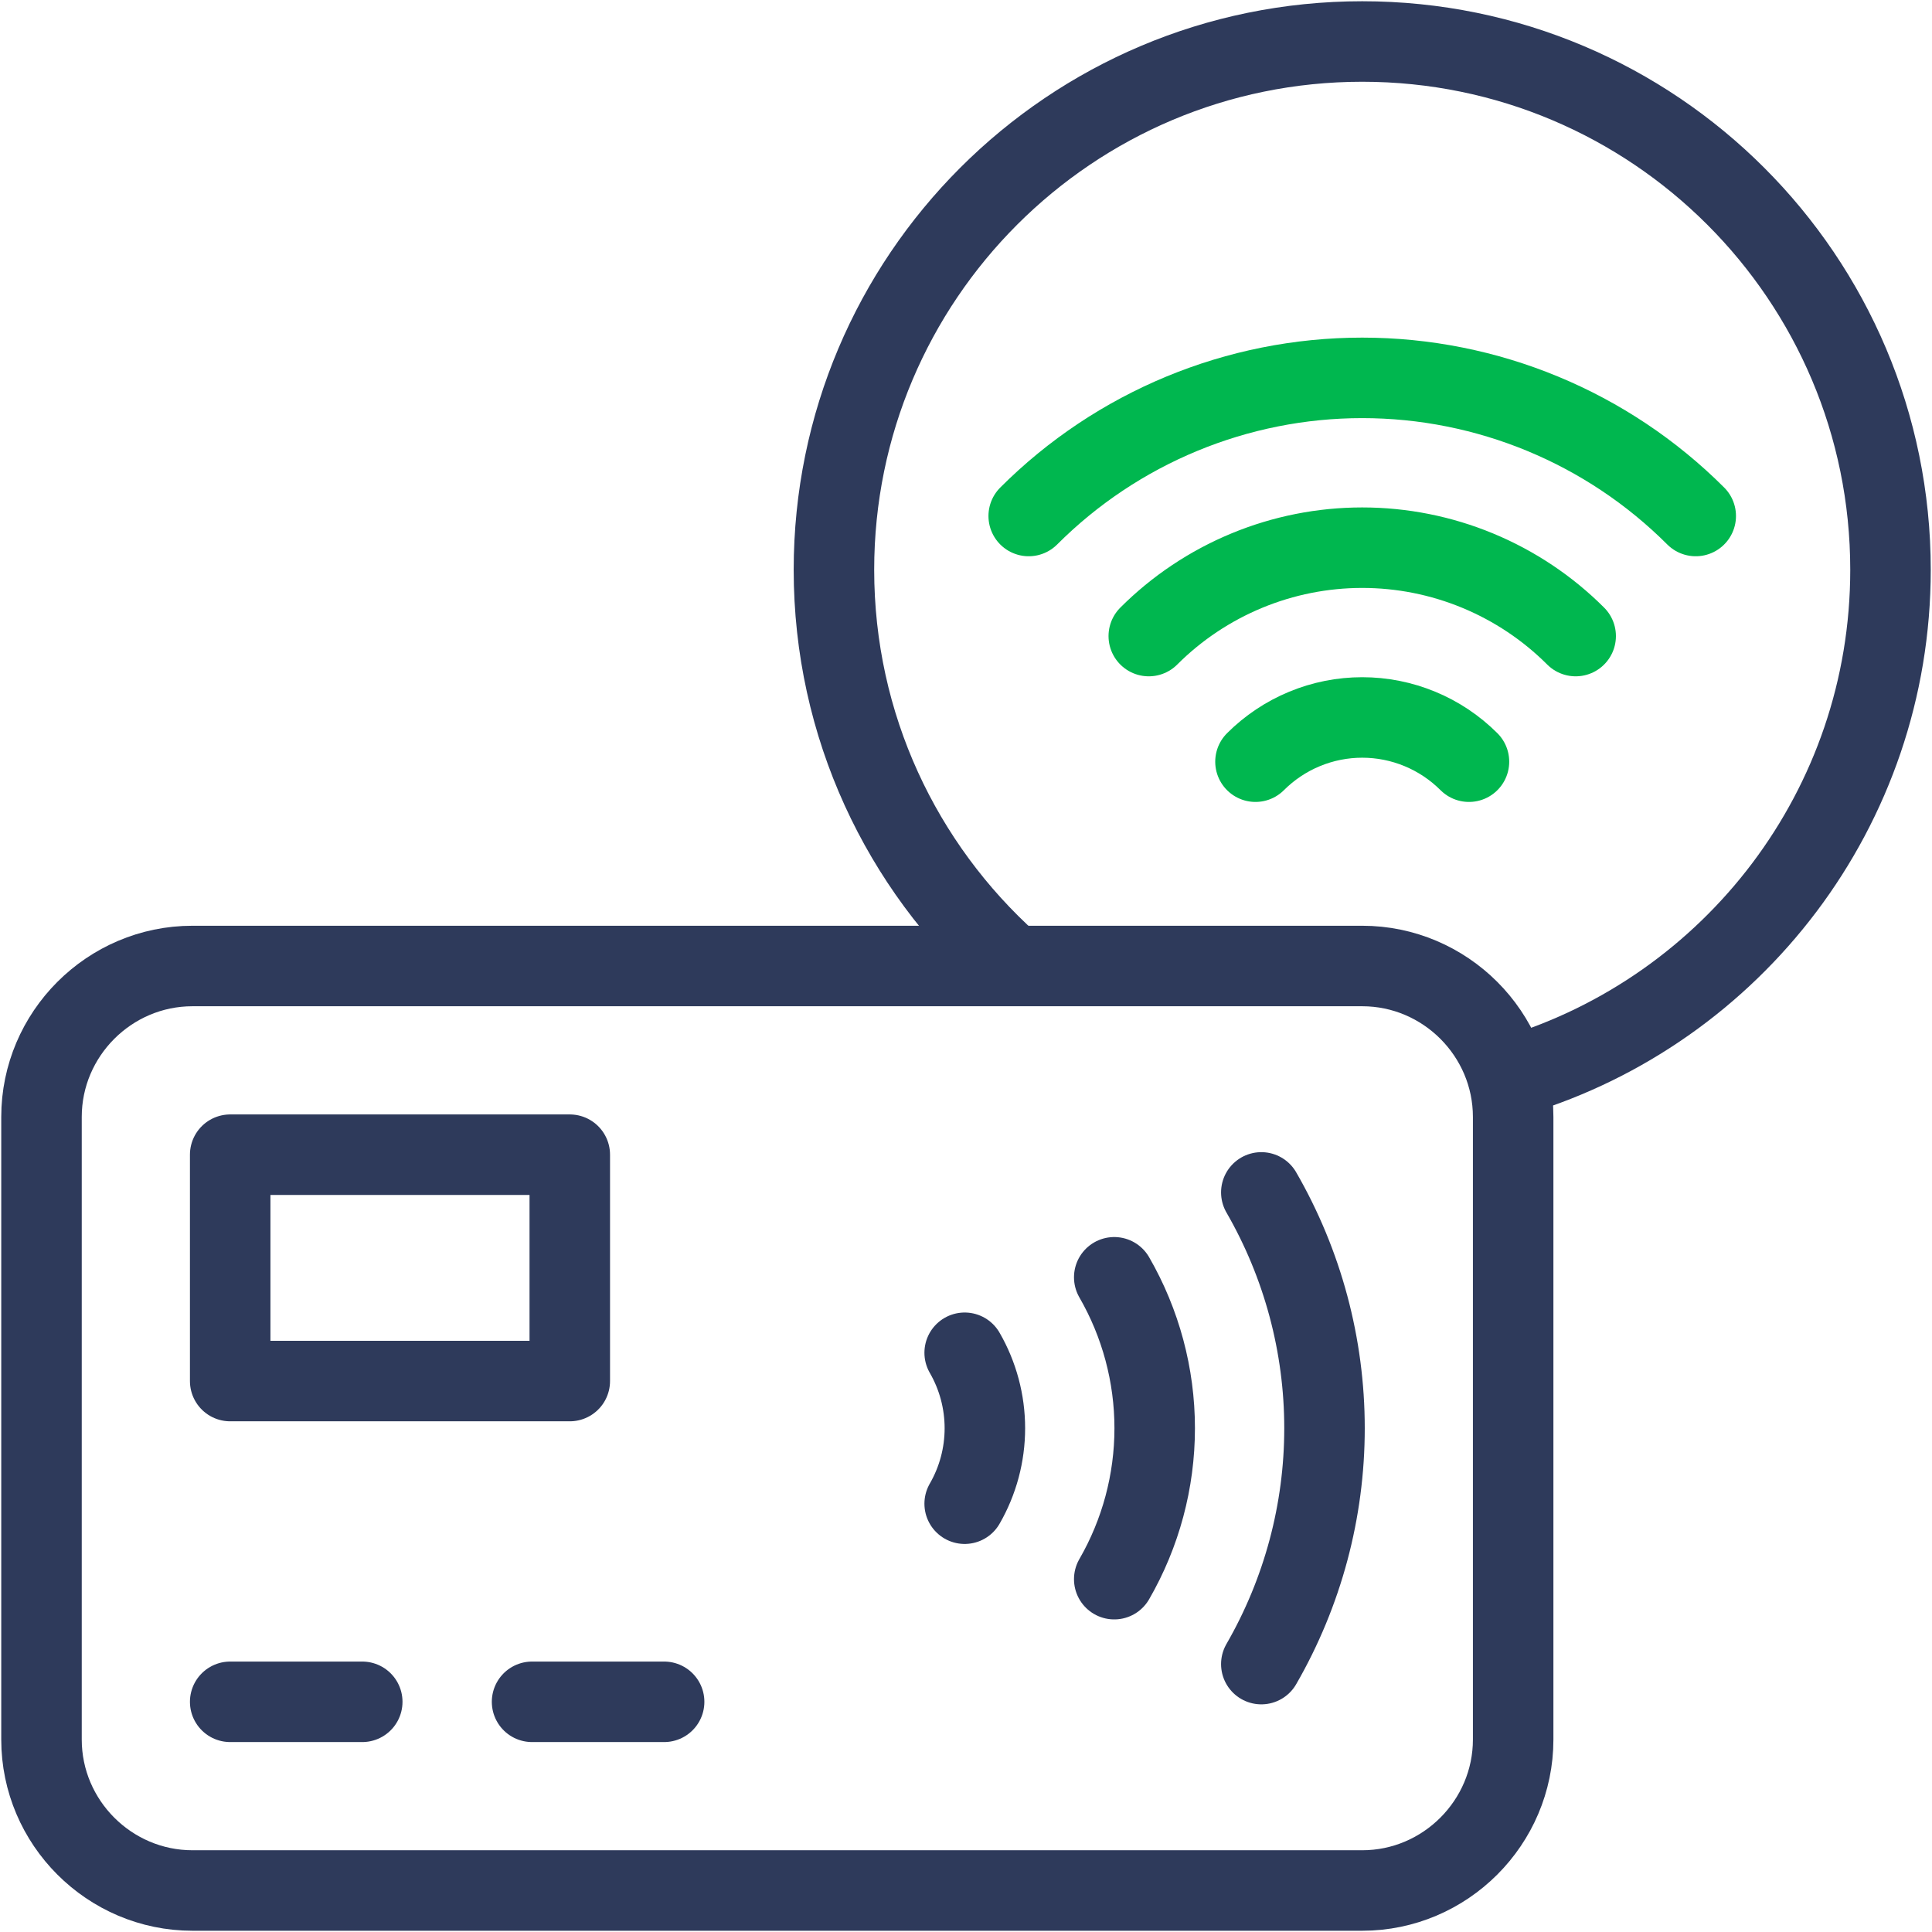 <svg width="48" height="48" viewBox="0 0 48 48" fill="none" xmlns="http://www.w3.org/2000/svg">
<g clip-path="url(#clip0_3370_136070)">
<path d="M25.081 23.927C22.404 21.524 20.719 18.037 20.719 14.156C20.719 6.908 26.595 1.031 33.844 1.031C41.092 1.031 46.969 6.907 46.969 14.156C46.969 20.078 43.047 25.083 37.66 26.718" stroke="#2E3A5B" stroke-width="2" stroke-miterlimit="2.613" stroke-linecap="round" stroke-linejoin="round"/>
<path fill-rule="evenodd" clip-rule="evenodd" d="M4.781 24H33.844C35.906 24 37.594 25.688 37.594 27.75V43.219C37.594 45.28 35.905 46.969 33.844 46.969H4.781C2.72 46.969 1.031 45.281 1.031 43.219V27.75C1.031 25.688 2.719 24 4.781 24Z" stroke="#2E3A5B" stroke-width="2" stroke-miterlimit="2.613" stroke-linecap="round" stroke-linejoin="round"/>
<path d="M27.683 31.734C28.341 32.874 28.688 34.168 28.688 35.484C28.688 36.801 28.341 38.094 27.683 39.234M23.967 33.609C24.296 34.179 24.469 34.826 24.469 35.484C24.469 36.143 24.296 36.789 23.967 37.359M31.337 29.625C32.365 31.407 32.907 33.427 32.907 35.484C32.907 37.541 32.365 39.562 31.337 41.344" stroke="#2E3A5B" stroke-width="2" stroke-miterlimit="22.926" stroke-linecap="round" stroke-linejoin="round"/>
<path d="M5.719 42.281H9M13.219 42.281H16.5M5.719 28.688H14.156V34.312H5.719V28.688Z" stroke="#2E3A5B" stroke-width="2" stroke-miterlimit="2.613" stroke-linecap="round" stroke-linejoin="round"/>
<path d="M28.541 15.803C29.237 15.107 30.064 14.555 30.974 14.178C31.884 13.801 32.859 13.607 33.844 13.607C34.829 13.607 35.804 13.801 36.714 14.178C37.624 14.555 38.451 15.107 39.147 15.803M31.192 18.924C31.541 18.576 31.954 18.299 32.409 18.111C32.864 17.922 33.352 17.825 33.844 17.825C34.337 17.825 34.824 17.922 35.279 18.111C35.734 18.299 36.147 18.576 36.496 18.924M25.558 12.82C27.755 10.623 30.736 9.388 33.844 9.388C36.952 9.388 39.933 10.623 42.13 12.82" stroke="#00B74F" stroke-width="2" stroke-miterlimit="22.926" stroke-linecap="round" stroke-linejoin="round"/>
</g>
<defs>
<clipPath id="clip0_3370_136070">
<rect width="48" height="48" fill="white"/>
</clipPath>
</defs>
</svg>
